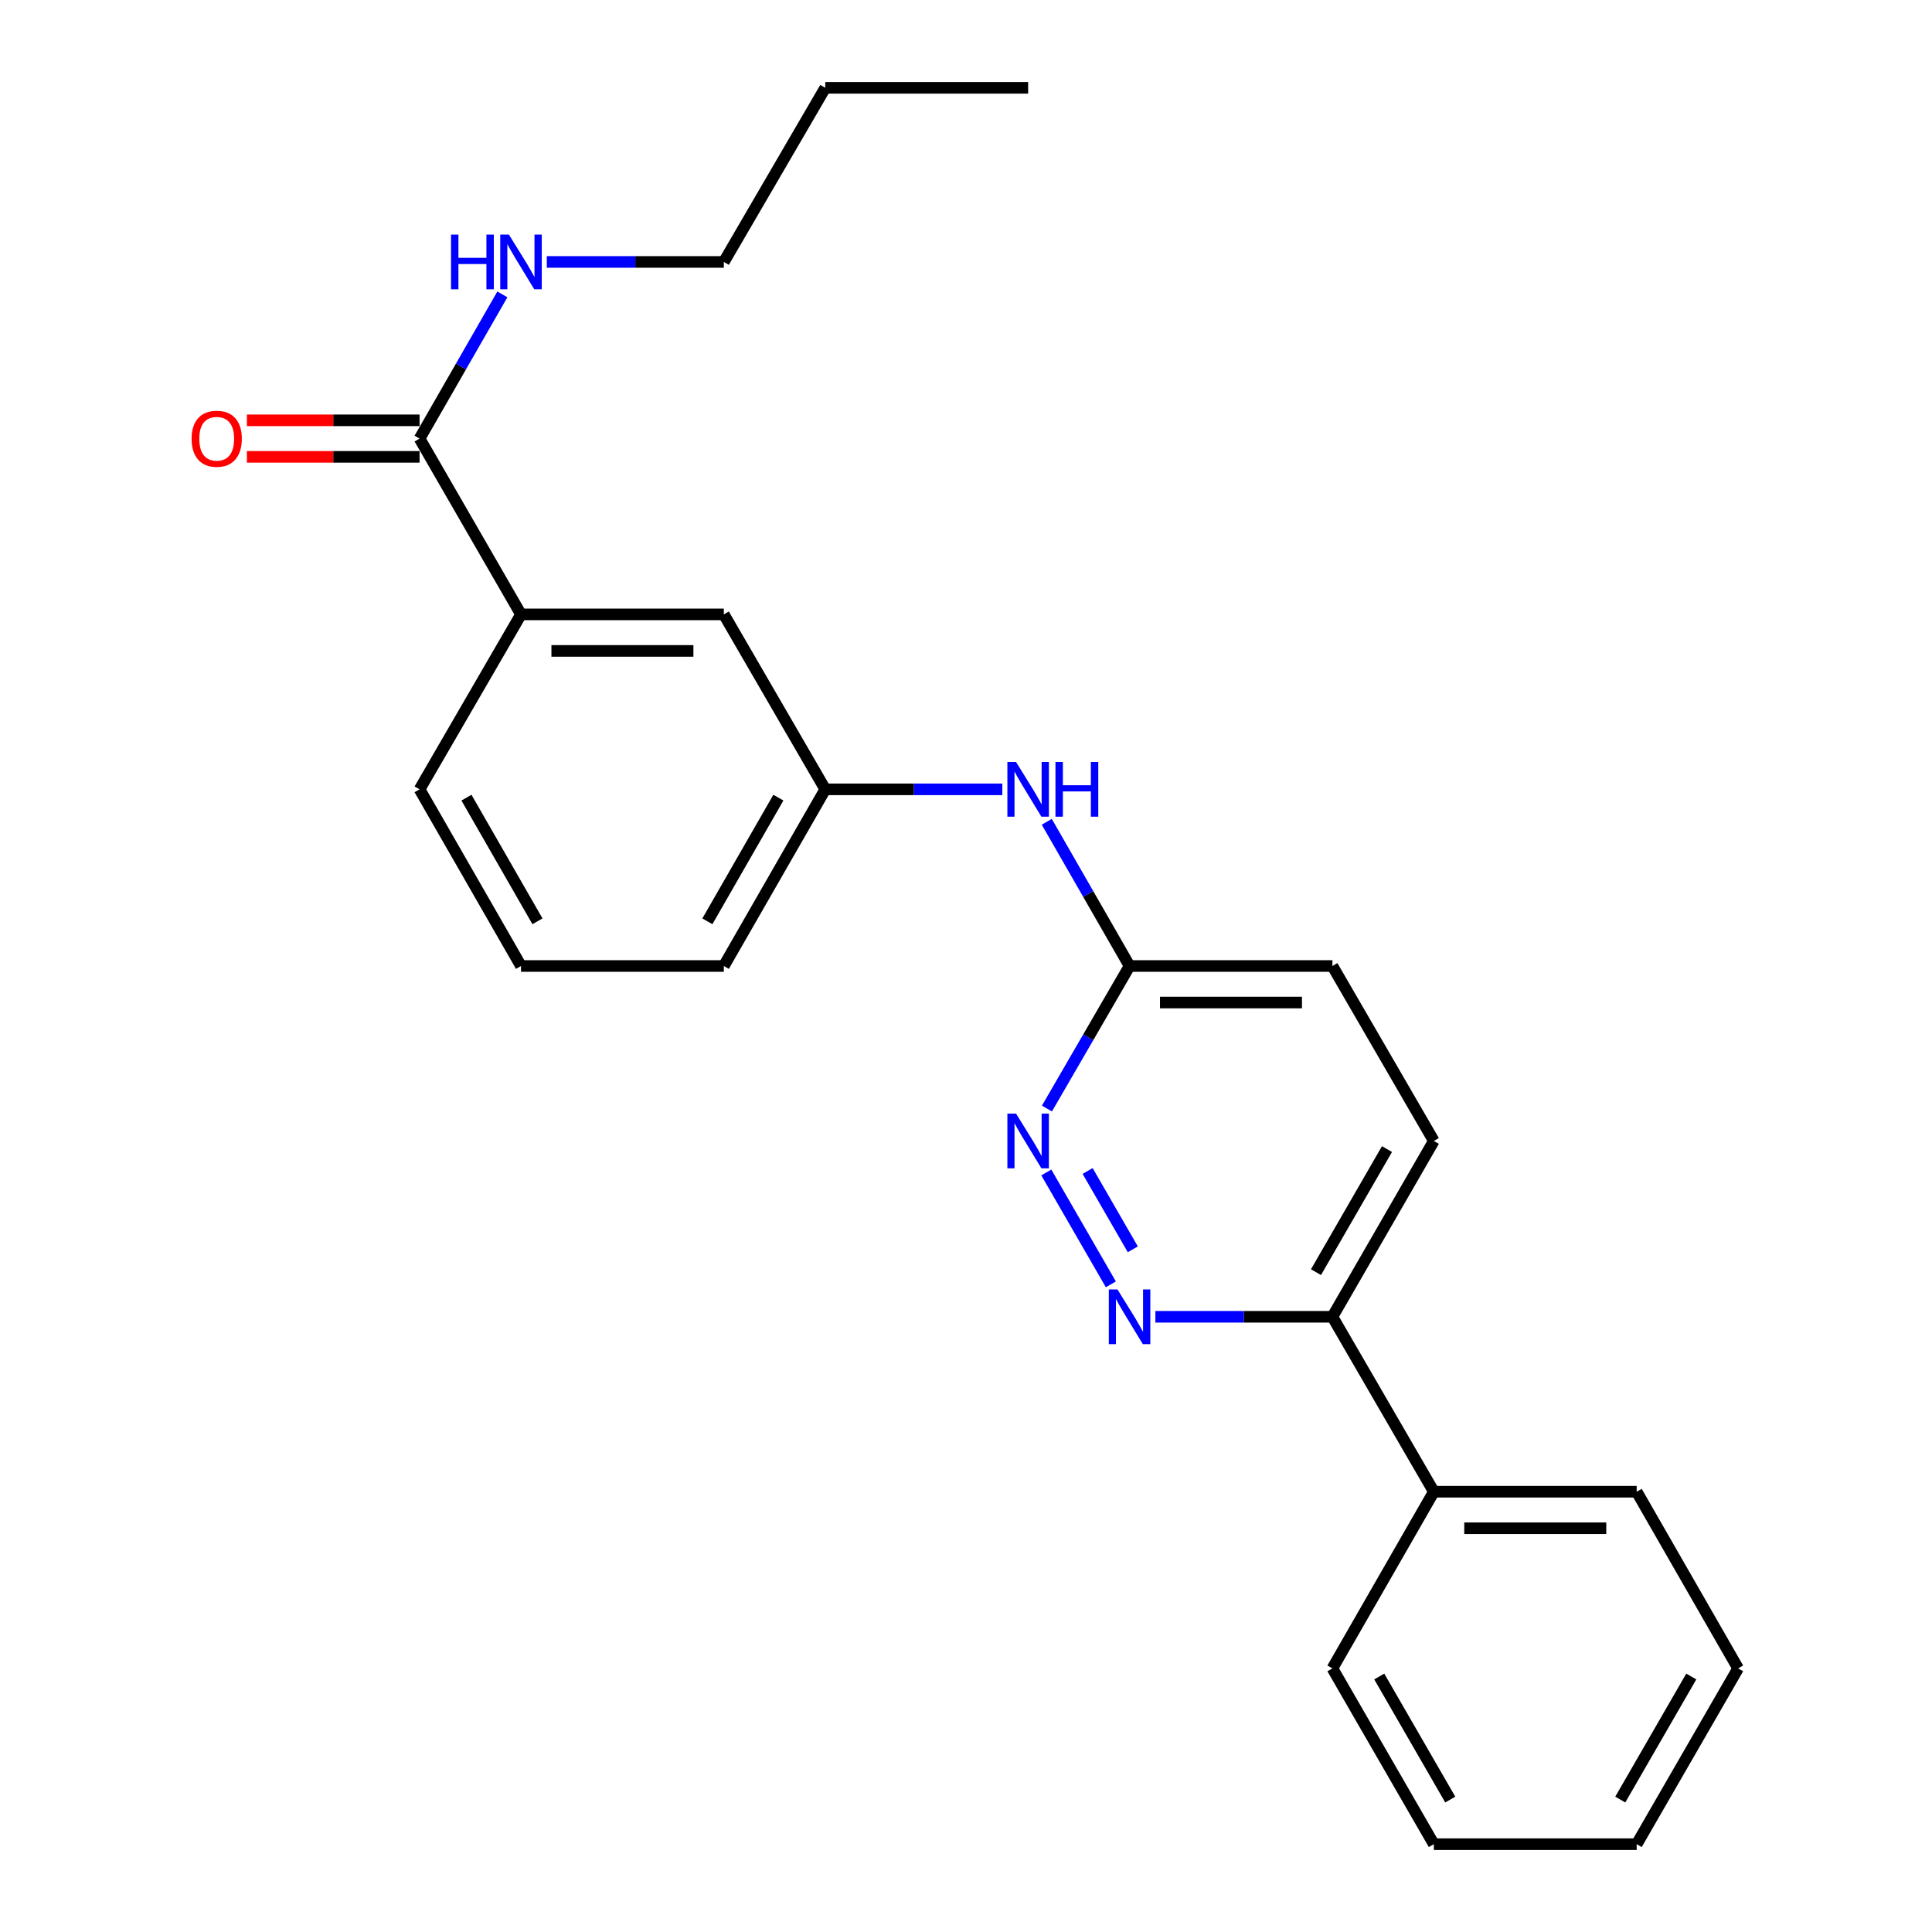 <?xml version='1.0' encoding='iso-8859-1'?>
<svg version='1.1' baseProfile='full'
              xmlns='http://www.w3.org/2000/svg'
                      xmlns:rdkit='http://www.rdkit.org/xml'
                      xmlns:xlink='http://www.w3.org/1999/xlink'
                  xml:space='preserve'
width='1000px' height='1000px' viewBox='0 0 1000 1000'>
<!-- END OF HEADER -->
<rect style='opacity:1.0;fill:#FFFFFF;stroke:none' width='1000' height='1000' x='0' y='0'> </rect>
<path class='bond-0' d='M 574.98,664.782 L 541.568,606.861' style='fill:none;fill-rule:evenodd;stroke:#0000FF;stroke-width:6px;stroke-linecap:butt;stroke-linejoin:miter;stroke-opacity:1' />
<path class='bond-0' d='M 586.342,646.648 L 562.954,606.103' style='fill:none;fill-rule:evenodd;stroke:#0000FF;stroke-width:6px;stroke-linecap:butt;stroke-linejoin:miter;stroke-opacity:1' />
<path class='bond-4' d='M 598.028,681.568 L 643.84,681.568' style='fill:none;fill-rule:evenodd;stroke:#0000FF;stroke-width:6px;stroke-linecap:butt;stroke-linejoin:miter;stroke-opacity:1' />
<path class='bond-4' d='M 643.84,681.568 L 689.651,681.568' style='fill:none;fill-rule:evenodd;stroke:#000000;stroke-width:6px;stroke-linecap:butt;stroke-linejoin:miter;stroke-opacity:1' />
<path class='bond-3' d='M 541.89,573.781 L 563.277,536.891' style='fill:none;fill-rule:evenodd;stroke:#0000FF;stroke-width:6px;stroke-linecap:butt;stroke-linejoin:miter;stroke-opacity:1' />
<path class='bond-3' d='M 563.277,536.891 L 584.663,500' style='fill:none;fill-rule:evenodd;stroke:#000000;stroke-width:6px;stroke-linecap:butt;stroke-linejoin:miter;stroke-opacity:1' />
<path class='bond-1' d='M 217.168,227.012 L 269.668,318.012' style='fill:none;fill-rule:evenodd;stroke:#000000;stroke-width:6px;stroke-linecap:butt;stroke-linejoin:miter;stroke-opacity:1' />
<path class='bond-8' d='M 217.168,217.561 L 172.482,217.561' style='fill:none;fill-rule:evenodd;stroke:#000000;stroke-width:6px;stroke-linecap:butt;stroke-linejoin:miter;stroke-opacity:1' />
<path class='bond-8' d='M 172.482,217.561 L 127.795,217.561' style='fill:none;fill-rule:evenodd;stroke:#FF0000;stroke-width:6px;stroke-linecap:butt;stroke-linejoin:miter;stroke-opacity:1' />
<path class='bond-8' d='M 217.168,236.464 L 172.482,236.464' style='fill:none;fill-rule:evenodd;stroke:#000000;stroke-width:6px;stroke-linecap:butt;stroke-linejoin:miter;stroke-opacity:1' />
<path class='bond-8' d='M 172.482,236.464 L 127.795,236.464' style='fill:none;fill-rule:evenodd;stroke:#FF0000;stroke-width:6px;stroke-linecap:butt;stroke-linejoin:miter;stroke-opacity:1' />
<path class='bond-11' d='M 217.168,227.012 L 238.596,189.695' style='fill:none;fill-rule:evenodd;stroke:#000000;stroke-width:6px;stroke-linecap:butt;stroke-linejoin:miter;stroke-opacity:1' />
<path class='bond-11' d='M 238.596,189.695 L 260.024,152.378' style='fill:none;fill-rule:evenodd;stroke:#0000FF;stroke-width:6px;stroke-linecap:butt;stroke-linejoin:miter;stroke-opacity:1' />
<path class='bond-2' d='M 269.668,318.012 L 374.656,318.012' style='fill:none;fill-rule:evenodd;stroke:#000000;stroke-width:6px;stroke-linecap:butt;stroke-linejoin:miter;stroke-opacity:1' />
<path class='bond-2' d='M 285.416,336.915 L 358.908,336.915' style='fill:none;fill-rule:evenodd;stroke:#000000;stroke-width:6px;stroke-linecap:butt;stroke-linejoin:miter;stroke-opacity:1' />
<path class='bond-26' d='M 269.668,318.012 L 217.168,408.56' style='fill:none;fill-rule:evenodd;stroke:#000000;stroke-width:6px;stroke-linecap:butt;stroke-linejoin:miter;stroke-opacity:1' />
<path class='bond-5' d='M 584.663,500 L 563.235,462.678' style='fill:none;fill-rule:evenodd;stroke:#000000;stroke-width:6px;stroke-linecap:butt;stroke-linejoin:miter;stroke-opacity:1' />
<path class='bond-5' d='M 563.235,462.678 L 541.807,425.356' style='fill:none;fill-rule:evenodd;stroke:#0000FF;stroke-width:6px;stroke-linecap:butt;stroke-linejoin:miter;stroke-opacity:1' />
<path class='bond-24' d='M 584.663,500 L 689.651,500' style='fill:none;fill-rule:evenodd;stroke:#000000;stroke-width:6px;stroke-linecap:butt;stroke-linejoin:miter;stroke-opacity:1' />
<path class='bond-24' d='M 600.411,518.904 L 673.903,518.904' style='fill:none;fill-rule:evenodd;stroke:#000000;stroke-width:6px;stroke-linecap:butt;stroke-linejoin:miter;stroke-opacity:1' />
<path class='bond-9' d='M 689.651,681.568 L 742.15,772.116' style='fill:none;fill-rule:evenodd;stroke:#000000;stroke-width:6px;stroke-linecap:butt;stroke-linejoin:miter;stroke-opacity:1' />
<path class='bond-10' d='M 689.651,681.568 L 742.15,590.558' style='fill:none;fill-rule:evenodd;stroke:#000000;stroke-width:6px;stroke-linecap:butt;stroke-linejoin:miter;stroke-opacity:1' />
<path class='bond-10' d='M 681.152,658.471 L 717.901,594.764' style='fill:none;fill-rule:evenodd;stroke:#000000;stroke-width:6px;stroke-linecap:butt;stroke-linejoin:miter;stroke-opacity:1' />
<path class='bond-7' d='M 518.799,408.56 L 472.977,408.56' style='fill:none;fill-rule:evenodd;stroke:#0000FF;stroke-width:6px;stroke-linecap:butt;stroke-linejoin:miter;stroke-opacity:1' />
<path class='bond-7' d='M 472.977,408.56 L 427.155,408.56' style='fill:none;fill-rule:evenodd;stroke:#000000;stroke-width:6px;stroke-linecap:butt;stroke-linejoin:miter;stroke-opacity:1' />
<path class='bond-6' d='M 374.656,318.012 L 427.155,408.56' style='fill:none;fill-rule:evenodd;stroke:#000000;stroke-width:6px;stroke-linecap:butt;stroke-linejoin:miter;stroke-opacity:1' />
<path class='bond-15' d='M 427.155,408.56 L 374.656,500' style='fill:none;fill-rule:evenodd;stroke:#000000;stroke-width:6px;stroke-linecap:butt;stroke-linejoin:miter;stroke-opacity:1' />
<path class='bond-15' d='M 402.886,412.863 L 366.137,476.872' style='fill:none;fill-rule:evenodd;stroke:#000000;stroke-width:6px;stroke-linecap:butt;stroke-linejoin:miter;stroke-opacity:1' />
<path class='bond-17' d='M 742.15,772.116 L 847.149,772.116' style='fill:none;fill-rule:evenodd;stroke:#000000;stroke-width:6px;stroke-linecap:butt;stroke-linejoin:miter;stroke-opacity:1' />
<path class='bond-17' d='M 757.9,791.02 L 831.399,791.02' style='fill:none;fill-rule:evenodd;stroke:#000000;stroke-width:6px;stroke-linecap:butt;stroke-linejoin:miter;stroke-opacity:1' />
<path class='bond-18' d='M 742.15,772.116 L 689.651,863.557' style='fill:none;fill-rule:evenodd;stroke:#000000;stroke-width:6px;stroke-linecap:butt;stroke-linejoin:miter;stroke-opacity:1' />
<path class='bond-12' d='M 742.15,590.558 L 689.651,500' style='fill:none;fill-rule:evenodd;stroke:#000000;stroke-width:6px;stroke-linecap:butt;stroke-linejoin:miter;stroke-opacity:1' />
<path class='bond-16' d='M 283.032,135.582 L 328.844,135.582' style='fill:none;fill-rule:evenodd;stroke:#0000FF;stroke-width:6px;stroke-linecap:butt;stroke-linejoin:miter;stroke-opacity:1' />
<path class='bond-16' d='M 328.844,135.582 L 374.656,135.582' style='fill:none;fill-rule:evenodd;stroke:#000000;stroke-width:6px;stroke-linecap:butt;stroke-linejoin:miter;stroke-opacity:1' />
<path class='bond-13' d='M 217.168,408.56 L 269.668,500' style='fill:none;fill-rule:evenodd;stroke:#000000;stroke-width:6px;stroke-linecap:butt;stroke-linejoin:miter;stroke-opacity:1' />
<path class='bond-13' d='M 241.437,412.863 L 278.187,476.872' style='fill:none;fill-rule:evenodd;stroke:#000000;stroke-width:6px;stroke-linecap:butt;stroke-linejoin:miter;stroke-opacity:1' />
<path class='bond-14' d='M 269.668,500 L 374.656,500' style='fill:none;fill-rule:evenodd;stroke:#000000;stroke-width:6px;stroke-linecap:butt;stroke-linejoin:miter;stroke-opacity:1' />
<path class='bond-19' d='M 374.656,135.582 L 427.155,45.455' style='fill:none;fill-rule:evenodd;stroke:#000000;stroke-width:6px;stroke-linecap:butt;stroke-linejoin:miter;stroke-opacity:1' />
<path class='bond-22' d='M 847.149,772.116 L 899.648,863.557' style='fill:none;fill-rule:evenodd;stroke:#000000;stroke-width:6px;stroke-linecap:butt;stroke-linejoin:miter;stroke-opacity:1' />
<path class='bond-21' d='M 689.651,863.557 L 742.15,954.545' style='fill:none;fill-rule:evenodd;stroke:#000000;stroke-width:6px;stroke-linecap:butt;stroke-linejoin:miter;stroke-opacity:1' />
<path class='bond-21' d='M 713.9,867.758 L 750.649,931.45' style='fill:none;fill-rule:evenodd;stroke:#000000;stroke-width:6px;stroke-linecap:butt;stroke-linejoin:miter;stroke-opacity:1' />
<path class='bond-20' d='M 427.155,45.455 L 532.164,45.455' style='fill:none;fill-rule:evenodd;stroke:#000000;stroke-width:6px;stroke-linecap:butt;stroke-linejoin:miter;stroke-opacity:1' />
<path class='bond-23' d='M 742.15,954.545 L 847.149,954.545' style='fill:none;fill-rule:evenodd;stroke:#000000;stroke-width:6px;stroke-linecap:butt;stroke-linejoin:miter;stroke-opacity:1' />
<path class='bond-25' d='M 899.648,863.557 L 847.149,954.545' style='fill:none;fill-rule:evenodd;stroke:#000000;stroke-width:6px;stroke-linecap:butt;stroke-linejoin:miter;stroke-opacity:1' />
<path class='bond-25' d='M 875.4,867.758 L 838.65,931.45' style='fill:none;fill-rule:evenodd;stroke:#000000;stroke-width:6px;stroke-linecap:butt;stroke-linejoin:miter;stroke-opacity:1' />
<path  class='atom-0' d='M 578.403 667.408
L 587.683 682.408
Q 588.603 683.888, 590.083 686.568
Q 591.563 689.248, 591.643 689.408
L 591.643 667.408
L 595.403 667.408
L 595.403 695.728
L 591.523 695.728
L 581.563 679.328
Q 580.403 677.408, 579.163 675.208
Q 577.963 673.008, 577.603 672.328
L 577.603 695.728
L 573.923 695.728
L 573.923 667.408
L 578.403 667.408
' fill='#0000FF'/>
<path  class='atom-1' d='M 525.904 576.398
L 535.184 591.398
Q 536.104 592.878, 537.584 595.558
Q 539.064 598.238, 539.144 598.398
L 539.144 576.398
L 542.904 576.398
L 542.904 604.718
L 539.024 604.718
L 529.064 588.318
Q 527.904 586.398, 526.664 584.198
Q 525.464 581.998, 525.104 581.318
L 525.104 604.718
L 521.424 604.718
L 521.424 576.398
L 525.904 576.398
' fill='#0000FF'/>
<path  class='atom-6' d='M 525.904 394.4
L 535.184 409.4
Q 536.104 410.88, 537.584 413.56
Q 539.064 416.24, 539.144 416.4
L 539.144 394.4
L 542.904 394.4
L 542.904 422.72
L 539.024 422.72
L 529.064 406.32
Q 527.904 404.4, 526.664 402.2
Q 525.464 400, 525.104 399.32
L 525.104 422.72
L 521.424 422.72
L 521.424 394.4
L 525.904 394.4
' fill='#0000FF'/>
<path  class='atom-6' d='M 546.304 394.4
L 550.144 394.4
L 550.144 406.44
L 564.624 406.44
L 564.624 394.4
L 568.464 394.4
L 568.464 422.72
L 564.624 422.72
L 564.624 409.64
L 550.144 409.64
L 550.144 422.72
L 546.304 422.72
L 546.304 394.4
' fill='#0000FF'/>
<path  class='atom-9' d='M 99.17 227.092
Q 99.17 220.292, 102.53 216.492
Q 105.89 212.692, 112.17 212.692
Q 118.45 212.692, 121.81 216.492
Q 125.17 220.292, 125.17 227.092
Q 125.17 233.972, 121.77 237.892
Q 118.37 241.772, 112.17 241.772
Q 105.93 241.772, 102.53 237.892
Q 99.17 234.012, 99.17 227.092
M 112.17 238.572
Q 116.49 238.572, 118.81 235.692
Q 121.17 232.772, 121.17 227.092
Q 121.17 221.532, 118.81 218.732
Q 116.49 215.892, 112.17 215.892
Q 107.85 215.892, 105.49 218.692
Q 103.17 221.492, 103.17 227.092
Q 103.17 232.812, 105.49 235.692
Q 107.85 238.572, 112.17 238.572
' fill='#FF0000'/>
<path  class='atom-12' d='M 233.448 121.422
L 237.288 121.422
L 237.288 133.462
L 251.768 133.462
L 251.768 121.422
L 255.608 121.422
L 255.608 149.742
L 251.768 149.742
L 251.768 136.662
L 237.288 136.662
L 237.288 149.742
L 233.448 149.742
L 233.448 121.422
' fill='#0000FF'/>
<path  class='atom-12' d='M 263.408 121.422
L 272.688 136.422
Q 273.608 137.902, 275.088 140.582
Q 276.568 143.262, 276.648 143.422
L 276.648 121.422
L 280.408 121.422
L 280.408 149.742
L 276.528 149.742
L 266.568 133.342
Q 265.408 131.422, 264.168 129.222
Q 262.968 127.022, 262.608 126.342
L 262.608 149.742
L 258.928 149.742
L 258.928 121.422
L 263.408 121.422
' fill='#0000FF'/>
</svg>
